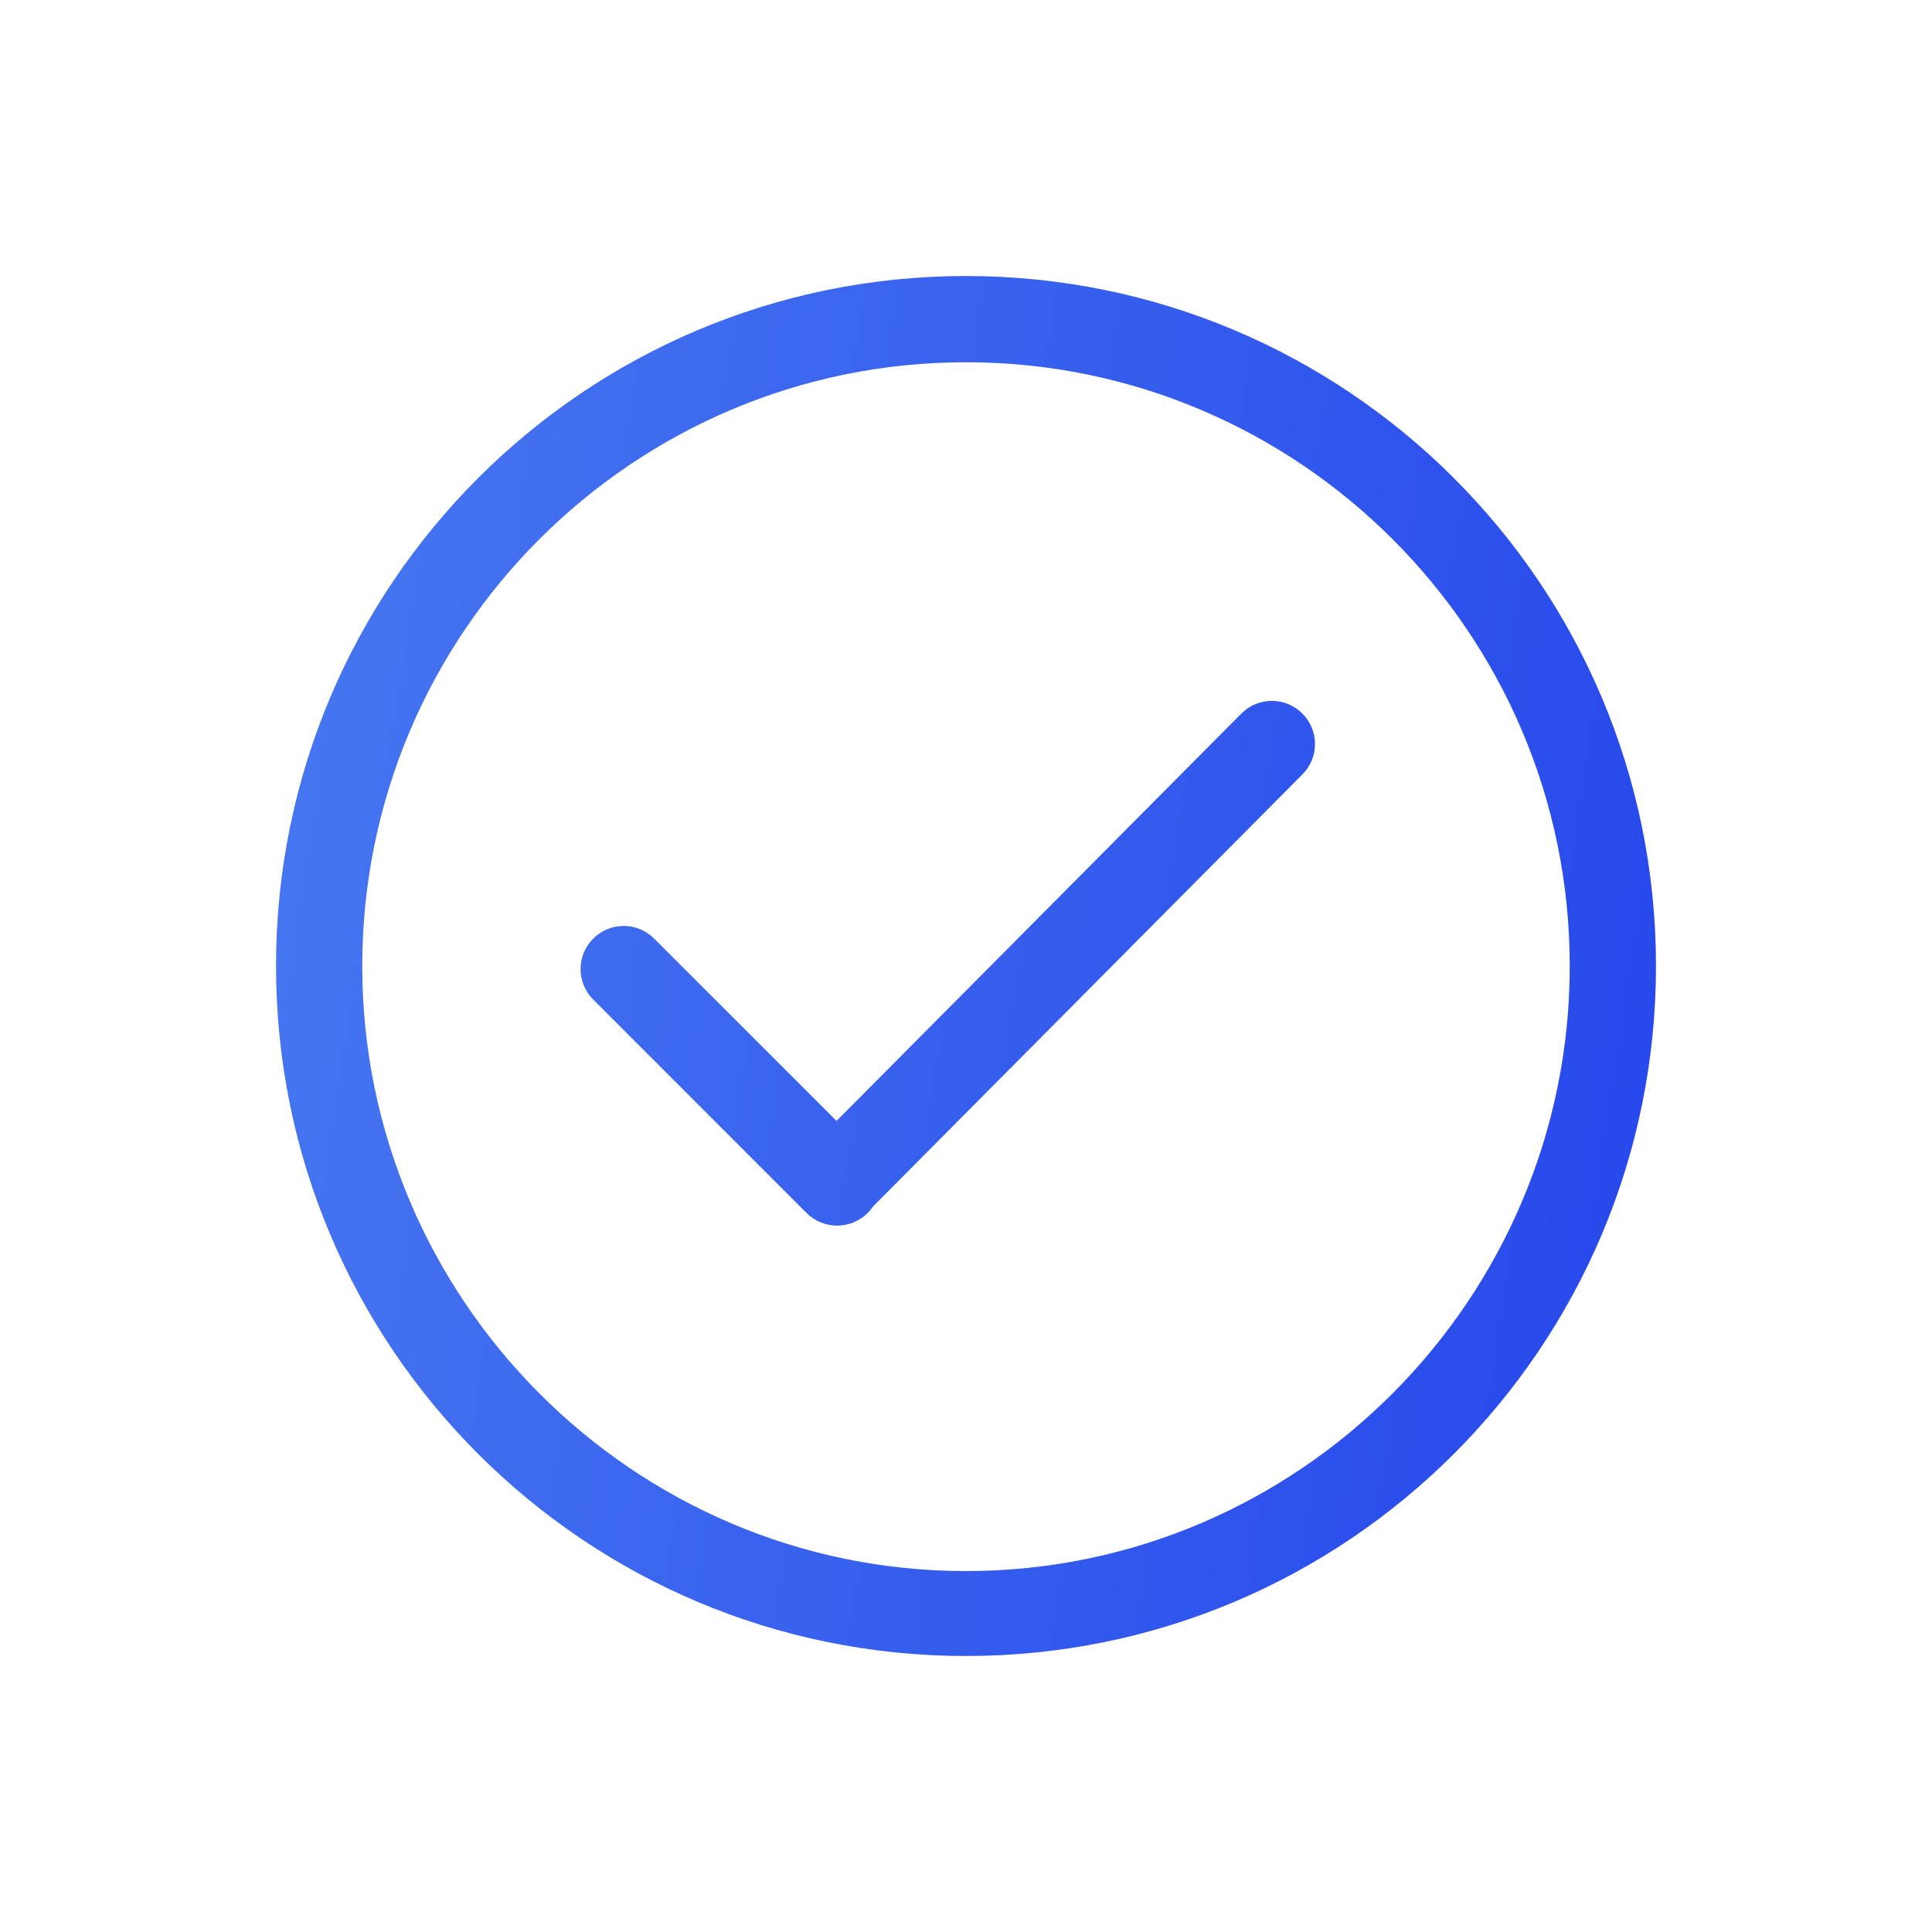 <?xml version="1.0" encoding="UTF-8"?> <svg xmlns="http://www.w3.org/2000/svg" width="22" height="22" viewBox="0 0 22 22" fill="none"> <path d="M11 3.143C6.66 3.143 3.143 6.66 3.143 11C3.143 15.339 6.66 18.857 11 18.857C15.339 18.857 18.857 15.339 18.857 11C18.857 6.66 15.339 3.143 11 3.143ZM11 17.89C7.209 17.89 4.125 14.79 4.125 11C4.125 7.209 7.209 4.125 11 4.125C14.79 4.125 17.875 7.209 17.875 11C17.875 14.79 14.79 17.89 11 17.89ZM14.136 8.125L9.526 12.764L7.449 10.688C7.258 10.496 6.947 10.496 6.755 10.688C6.563 10.879 6.563 11.19 6.755 11.382L9.185 13.813C9.377 14.004 9.688 14.004 9.88 13.813C9.902 13.791 9.921 13.767 9.938 13.742L14.83 8.819C15.022 8.628 15.022 8.317 14.83 8.125C14.638 7.933 14.328 7.933 14.136 8.125Z" fill="url(#paint0_linear_504_573)"></path> <defs> <linearGradient id="paint0_linear_504_573" x1="5.202" y1="-5.025" x2="22.498" y2="-2.352" gradientUnits="userSpaceOnUse"> <stop stop-color="#4676F0"></stop> <stop offset="1" stop-color="#2545EB"></stop> </linearGradient> </defs> </svg> 